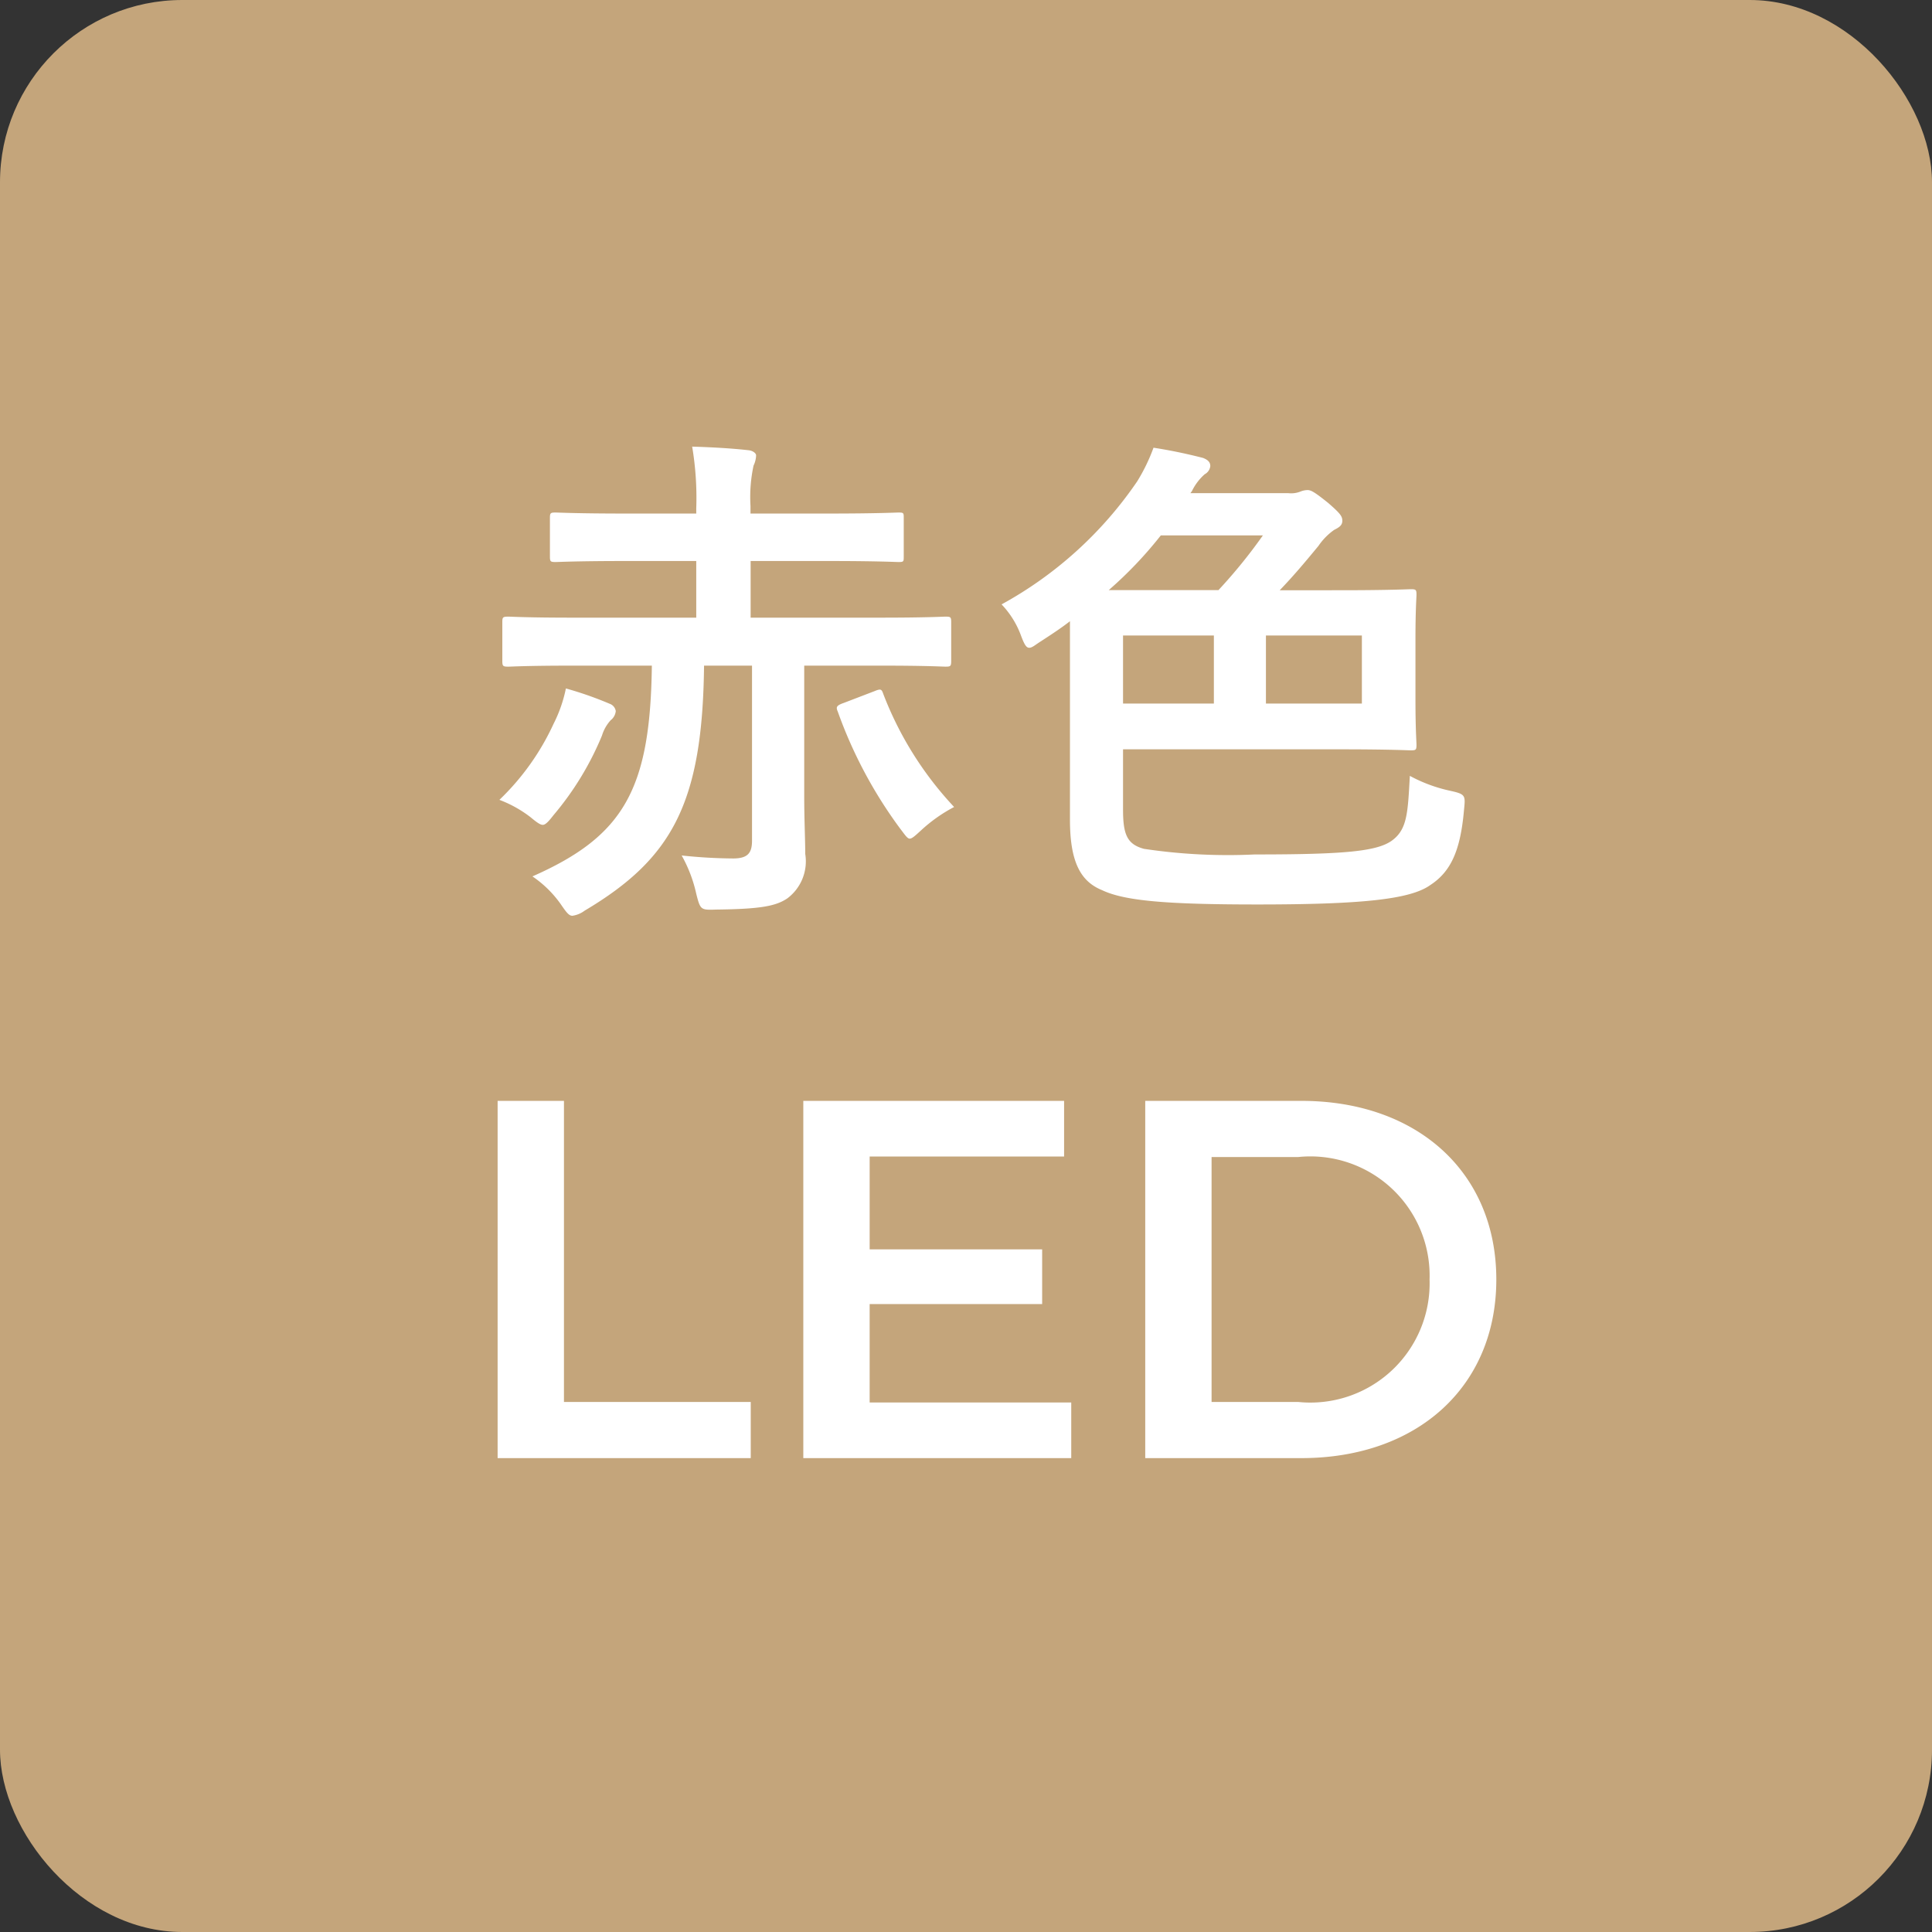 <svg xmlns="http://www.w3.org/2000/svg" width="53" height="53" viewBox="0 0 53 53">
  <rect x="0" y="0" width="53" height="53" fill="#333333" stroke="none"/>
  <g id="グループ_520" data-name="グループ 520" transform="translate(-951 -1238)">
    <g id="グループ_497" data-name="グループ 497" transform="translate(174 95)">
      <rect id="長方形_469" data-name="長方形 469" width="53" height="53" rx="5" transform="translate(777 1143)" fill="#c4a57b"/>
      <path id="パス_527" data-name="パス 527" d="M-6.37-5.74v4.8c0,.336-.112.49-.518.49A13.979,13.979,0,0,1-8.3-.532,3.822,3.822,0,0,1-7.9.518c.112.448.126.448.546.434C-6.118.938-5.712.854-5.4.644a1.27,1.27,0,0,0,.49-1.218c0-.406-.028-.938-.028-1.582V-5.74h2.1c1.26,0,1.694.028,1.778.028.14,0,.154-.014.154-.168V-6.93c0-.14-.014-.154-.154-.154-.084,0-.518.028-1.778.028h-3.57V-8.61h2.128c1.358,0,1.848.028,1.932.028.14,0,.14-.014.14-.154v-1.05c0-.14,0-.154-.14-.154-.084,0-.574.028-1.932.028H-6.412v-.21a4.106,4.106,0,0,1,.084-1.106.689.689,0,0,0,.07-.28c0-.056-.084-.126-.2-.14-.49-.056-1.036-.084-1.554-.1A8.438,8.438,0,0,1-7.9-10.052v.14H-9.828c-1.358,0-1.848-.028-1.932-.028-.14,0-.154.014-.154.154v1.05c0,.14.014.154.154.154.084,0,.574-.028,1.932-.028H-7.9v1.554h-3.388c-1.26,0-1.68-.028-1.764-.028-.154,0-.168.014-.168.154v1.05c0,.154.014.168.168.168.084,0,.5-.028,1.764-.028h2.17c-.042,3.4-.77,4.676-3.276,5.782A3.026,3.026,0,0,1-11.62.8c.154.224.224.322.322.322a.729.729,0,0,0,.336-.14C-8.554-.448-7.728-1.974-7.686-5.74Zm2.52,1.022c-.2.07-.224.112-.168.238A12.374,12.374,0,0,0-2.31-1.274c.14.182.2.28.266.28s.154-.084.308-.224a4.221,4.221,0,0,1,.91-.644A9.5,9.5,0,0,1-2.772-4.97c-.042-.126-.07-.14-.238-.07Zm-9.45,2.66a3.308,3.308,0,0,1,.854.476c.168.14.266.21.336.21s.154-.084.294-.266a8.236,8.236,0,0,0,1.33-2.184,1.1,1.1,0,0,1,.238-.42.359.359,0,0,0,.14-.252.254.254,0,0,0-.168-.2,9.871,9.871,0,0,0-1.2-.42,3.8,3.8,0,0,1-.336.966A6.849,6.849,0,0,1-13.3-2.058Zm15.652.546c0,1.162.294,1.694.882,1.932C3.85.714,5.012.812,7.49.812c2.87,0,4.2-.14,4.746-.532.56-.364.826-.938.924-2.044.042-.42.056-.448-.392-.546a4.137,4.137,0,0,1-1.092-.406c-.056,1.008-.07,1.456-.476,1.764S9.9-.56,7.42-.56A15.523,15.523,0,0,1,4.382-.714c-.462-.126-.574-.392-.574-1.078V-3.444h5.95c1.372,0,1.862.028,1.946.028.14,0,.154-.014.154-.154,0-.084-.028-.42-.028-1.232v-1.68c0-.8.028-1.12.028-1.2,0-.14-.014-.154-.154-.154-.084,0-.574.028-1.946.028H8.106c.364-.378.672-.742,1.064-1.218A1.71,1.71,0,0,1,9.6-9.464c.14-.07.224-.126.224-.252s-.07-.21-.392-.49c-.35-.28-.462-.35-.56-.35a.55.55,0,0,0-.2.042.691.691,0,0,1-.336.042H5.656l.042-.056a1.476,1.476,0,0,1,.35-.462.291.291,0,0,0,.154-.224c0-.1-.056-.168-.2-.224-.392-.1-.84-.2-1.358-.28a5.027,5.027,0,0,1-.448.924A10.748,10.748,0,0,1,.476-7.42a2.467,2.467,0,0,1,.532.854c.084.224.14.336.224.336s.154-.07.308-.168c.28-.182.56-.364.812-.56ZM10.36-4.7H7.728V-6.566H10.36Zm-6.552,0V-6.566H6.3V-4.7ZM3.416-7.812a11.017,11.017,0,0,0,1.428-1.5h2.8a14.2,14.2,0,0,1-1.218,1.5ZM-13.349,16h6.944V14.46h-5.124V6.2h-1.82Zm10.206-1.526v-2.7H1.589v-1.5H-3.143V7.726H2.191V6.2H-4.963V16h7.35V14.474ZM4.417,16H8.7c3.178,0,5.348-1.96,5.348-4.9S11.879,6.2,8.7,6.2H4.417Zm1.82-1.54V7.74h2.38a3.272,3.272,0,0,1,3.6,3.36,3.272,3.272,0,0,1-3.6,3.36Z" transform="translate(804 1167)" fill="#fff"/>
    </g>
  </g>
</svg>
